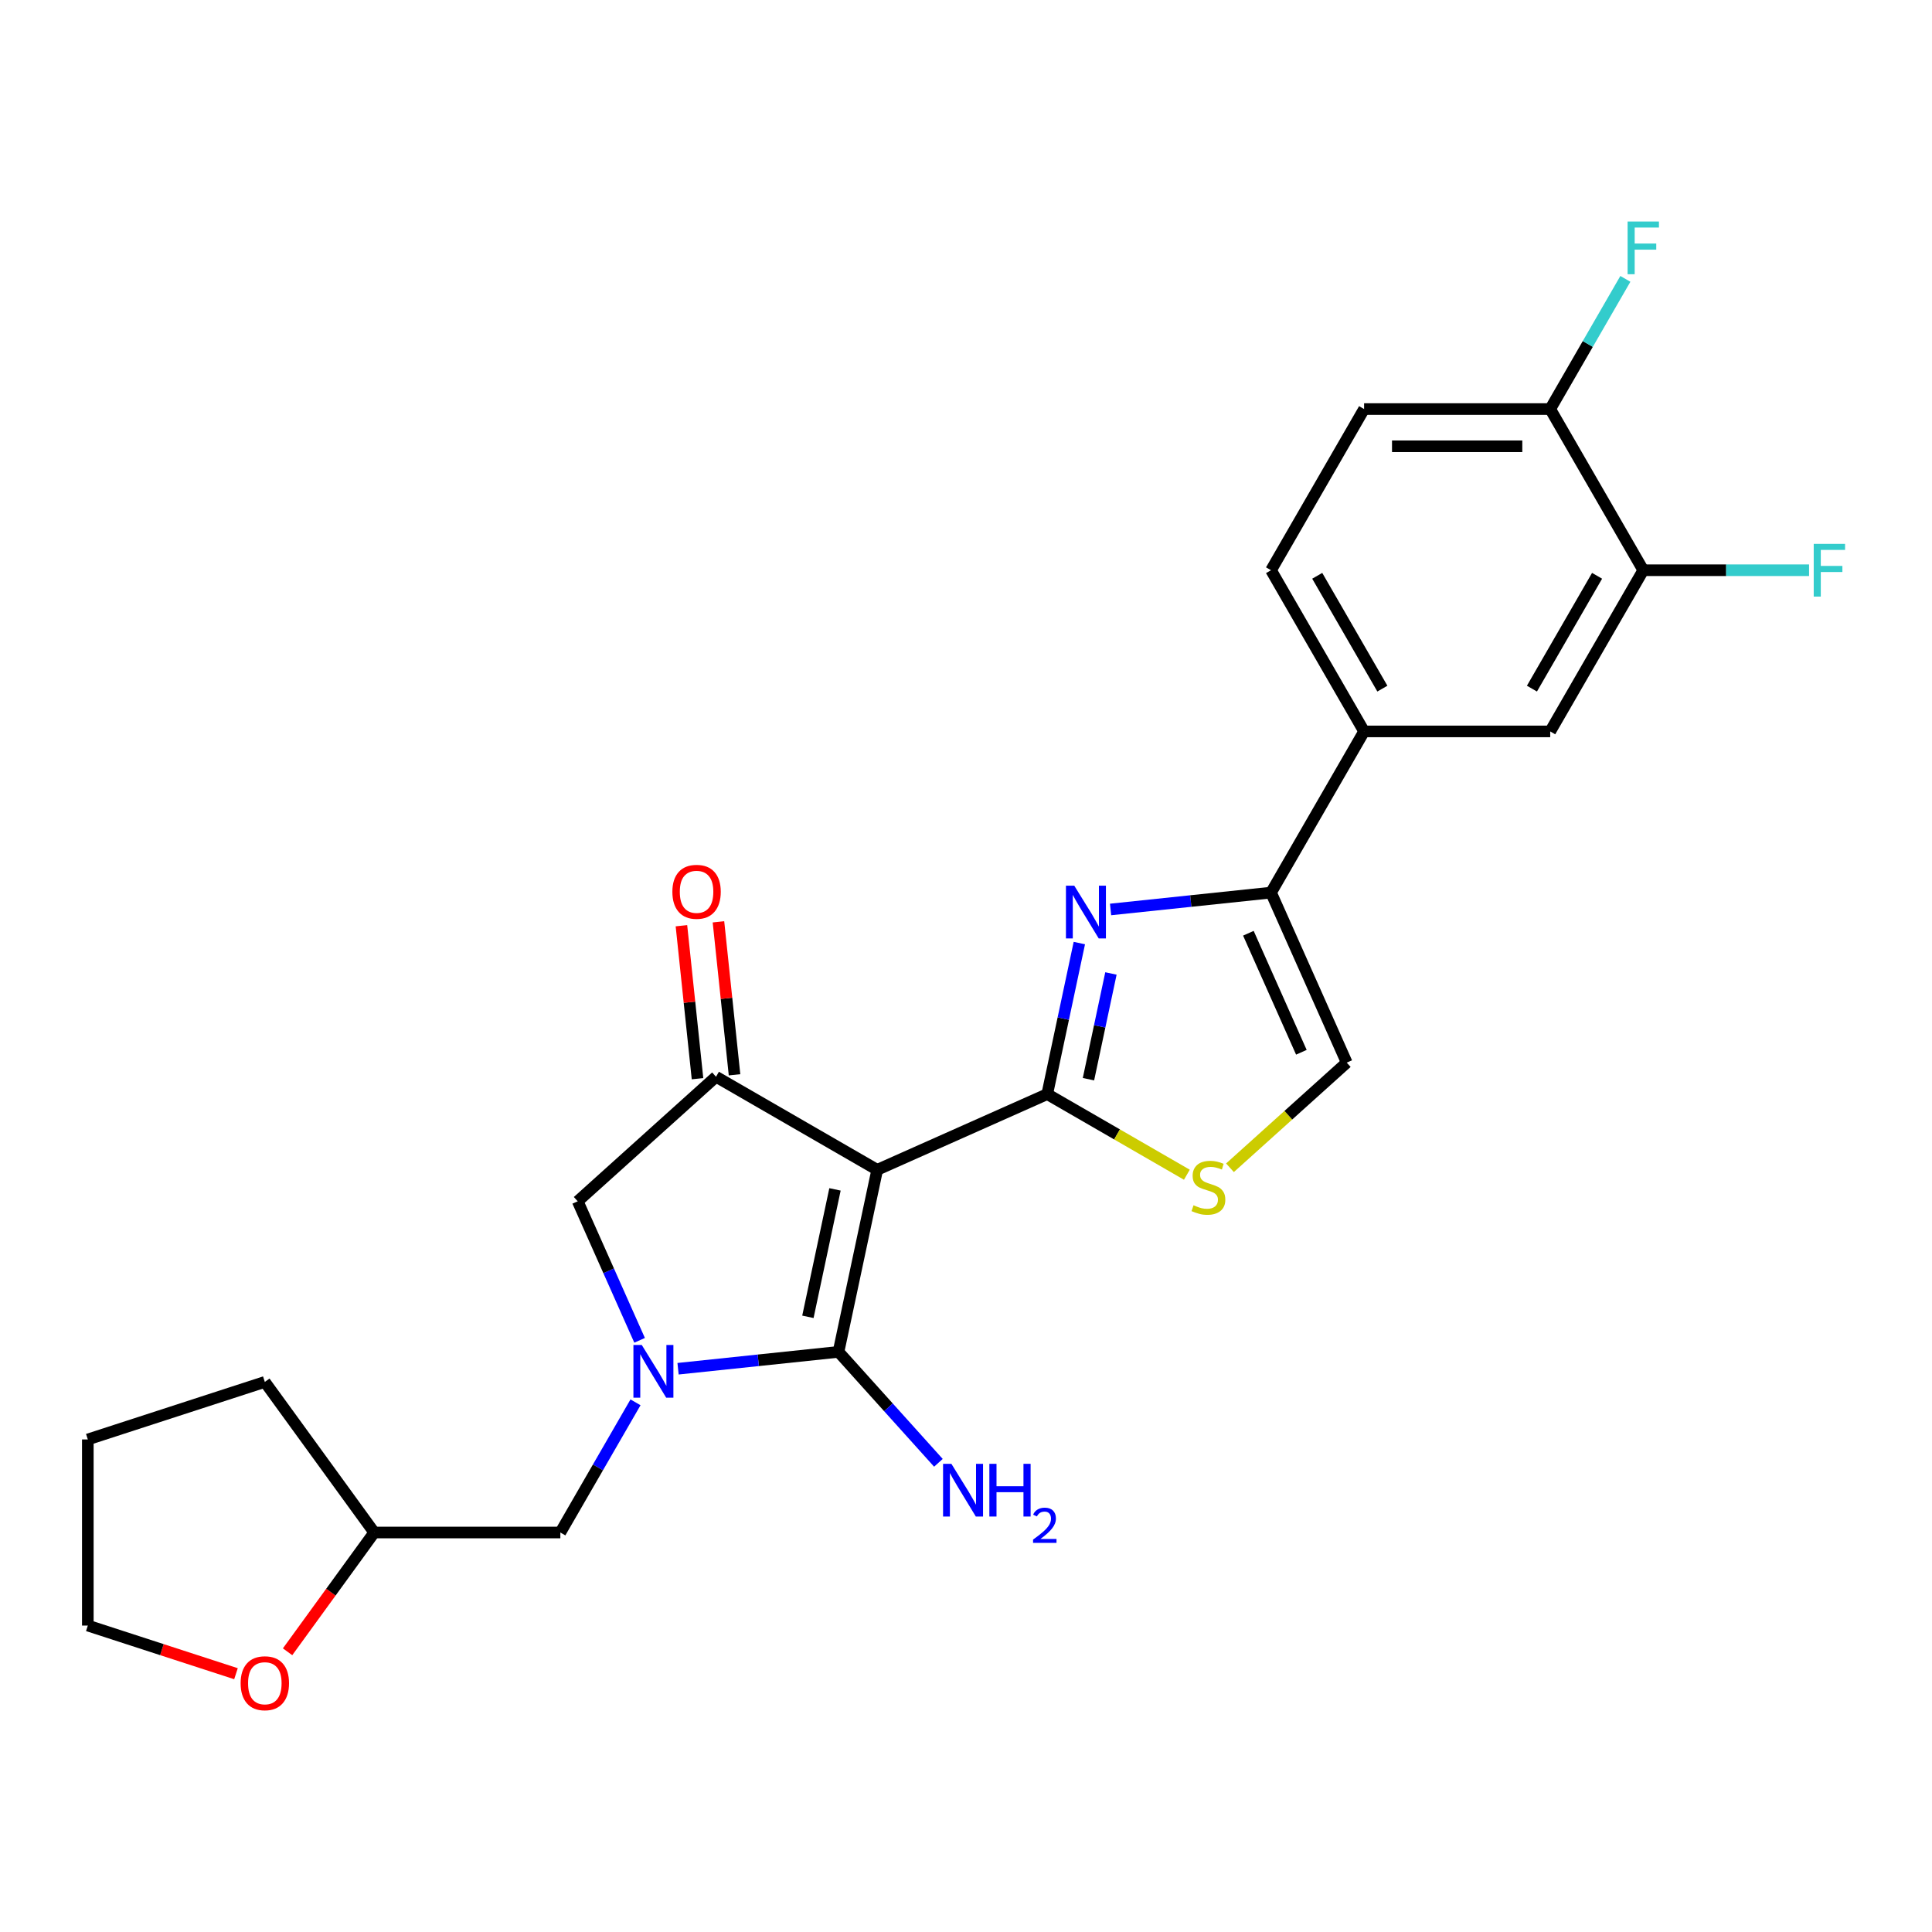 <?xml version='1.0' encoding='iso-8859-1'?>
<svg version='1.1' baseProfile='full'
              xmlns='http://www.w3.org/2000/svg'
                      xmlns:rdkit='http://www.rdkit.org/xml'
                      xmlns:xlink='http://www.w3.org/1999/xlink'
                  xml:space='preserve'
width='1000px' height='1000px' viewBox='0 0 1000 1000'>
<!-- END OF HEADER -->
<rect style='opacity:1.0;fill:#FFFFFF;stroke:none' width='1000' height='1000' x='0' y='0'> </rect>
<path class='bond-0' d='M 454.04,605.494 L 542.047,566.311' style='fill:none;fill-rule:evenodd;stroke:#000000;stroke-width:6px;stroke-linecap:butt;stroke-linejoin:miter;stroke-opacity:1' />
<path class='bond-1' d='M 454.04,605.494 L 434.011,699.724' style='fill:none;fill-rule:evenodd;stroke:#000000;stroke-width:6px;stroke-linecap:butt;stroke-linejoin:miter;stroke-opacity:1' />
<path class='bond-1' d='M 432.19,615.623 L 418.169,681.584' style='fill:none;fill-rule:evenodd;stroke:#000000;stroke-width:6px;stroke-linecap:butt;stroke-linejoin:miter;stroke-opacity:1' />
<path class='bond-4' d='M 454.04,605.494 L 370.611,557.326' style='fill:none;fill-rule:evenodd;stroke:#000000;stroke-width:6px;stroke-linecap:butt;stroke-linejoin:miter;stroke-opacity:1' />
<path class='bond-3' d='M 542.047,566.311 L 550.356,527.22' style='fill:none;fill-rule:evenodd;stroke:#000000;stroke-width:6px;stroke-linecap:butt;stroke-linejoin:miter;stroke-opacity:1' />
<path class='bond-3' d='M 550.356,527.22 L 558.665,488.13' style='fill:none;fill-rule:evenodd;stroke:#0000FF;stroke-width:6px;stroke-linecap:butt;stroke-linejoin:miter;stroke-opacity:1' />
<path class='bond-3' d='M 563.386,558.589 L 569.202,531.226' style='fill:none;fill-rule:evenodd;stroke:#000000;stroke-width:6px;stroke-linecap:butt;stroke-linejoin:miter;stroke-opacity:1' />
<path class='bond-3' d='M 569.202,531.226 L 575.019,503.863' style='fill:none;fill-rule:evenodd;stroke:#0000FF;stroke-width:6px;stroke-linecap:butt;stroke-linejoin:miter;stroke-opacity:1' />
<path class='bond-6' d='M 542.047,566.311 L 578.184,587.174' style='fill:none;fill-rule:evenodd;stroke:#000000;stroke-width:6px;stroke-linecap:butt;stroke-linejoin:miter;stroke-opacity:1' />
<path class='bond-6' d='M 578.184,587.174 L 614.321,608.038' style='fill:none;fill-rule:evenodd;stroke:#CCCC00;stroke-width:6px;stroke-linecap:butt;stroke-linejoin:miter;stroke-opacity:1' />
<path class='bond-2' d='M 434.011,699.724 L 392.485,704.089' style='fill:none;fill-rule:evenodd;stroke:#000000;stroke-width:6px;stroke-linecap:butt;stroke-linejoin:miter;stroke-opacity:1' />
<path class='bond-2' d='M 392.485,704.089 L 350.958,708.454' style='fill:none;fill-rule:evenodd;stroke:#0000FF;stroke-width:6px;stroke-linecap:butt;stroke-linejoin:miter;stroke-opacity:1' />
<path class='bond-15' d='M 434.011,699.724 L 459.864,728.437' style='fill:none;fill-rule:evenodd;stroke:#000000;stroke-width:6px;stroke-linecap:butt;stroke-linejoin:miter;stroke-opacity:1' />
<path class='bond-15' d='M 459.864,728.437 L 485.717,757.15' style='fill:none;fill-rule:evenodd;stroke:#0000FF;stroke-width:6px;stroke-linecap:butt;stroke-linejoin:miter;stroke-opacity:1' />
<path class='bond-12' d='M 328.937,725.844 L 309.486,759.534' style='fill:none;fill-rule:evenodd;stroke:#0000FF;stroke-width:6px;stroke-linecap:butt;stroke-linejoin:miter;stroke-opacity:1' />
<path class='bond-12' d='M 309.486,759.534 L 290.035,793.223' style='fill:none;fill-rule:evenodd;stroke:#000000;stroke-width:6px;stroke-linecap:butt;stroke-linejoin:miter;stroke-opacity:1' />
<path class='bond-25' d='M 331.058,693.745 L 315.039,657.766' style='fill:none;fill-rule:evenodd;stroke:#0000FF;stroke-width:6px;stroke-linecap:butt;stroke-linejoin:miter;stroke-opacity:1' />
<path class='bond-25' d='M 315.039,657.766 L 299.02,621.787' style='fill:none;fill-rule:evenodd;stroke:#000000;stroke-width:6px;stroke-linecap:butt;stroke-linejoin:miter;stroke-opacity:1' />
<path class='bond-5' d='M 574.832,470.74 L 616.358,466.375' style='fill:none;fill-rule:evenodd;stroke:#0000FF;stroke-width:6px;stroke-linecap:butt;stroke-linejoin:miter;stroke-opacity:1' />
<path class='bond-5' d='M 616.358,466.375 L 657.885,462.01' style='fill:none;fill-rule:evenodd;stroke:#000000;stroke-width:6px;stroke-linecap:butt;stroke-linejoin:miter;stroke-opacity:1' />
<path class='bond-7' d='M 370.611,557.326 L 299.02,621.787' style='fill:none;fill-rule:evenodd;stroke:#000000;stroke-width:6px;stroke-linecap:butt;stroke-linejoin:miter;stroke-opacity:1' />
<path class='bond-13' d='M 380.192,556.319 L 376.031,516.729' style='fill:none;fill-rule:evenodd;stroke:#000000;stroke-width:6px;stroke-linecap:butt;stroke-linejoin:miter;stroke-opacity:1' />
<path class='bond-13' d='M 376.031,516.729 L 371.87,477.139' style='fill:none;fill-rule:evenodd;stroke:#FF0000;stroke-width:6px;stroke-linecap:butt;stroke-linejoin:miter;stroke-opacity:1' />
<path class='bond-13' d='M 361.031,558.333 L 356.869,518.743' style='fill:none;fill-rule:evenodd;stroke:#000000;stroke-width:6px;stroke-linecap:butt;stroke-linejoin:miter;stroke-opacity:1' />
<path class='bond-13' d='M 356.869,518.743 L 352.708,479.153' style='fill:none;fill-rule:evenodd;stroke:#FF0000;stroke-width:6px;stroke-linecap:butt;stroke-linejoin:miter;stroke-opacity:1' />
<path class='bond-9' d='M 657.885,462.01 L 706.052,378.581' style='fill:none;fill-rule:evenodd;stroke:#000000;stroke-width:6px;stroke-linecap:butt;stroke-linejoin:miter;stroke-opacity:1' />
<path class='bond-26' d='M 657.885,462.01 L 697.068,550.017' style='fill:none;fill-rule:evenodd;stroke:#000000;stroke-width:6px;stroke-linecap:butt;stroke-linejoin:miter;stroke-opacity:1' />
<path class='bond-26' d='M 646.161,483.048 L 673.589,544.653' style='fill:none;fill-rule:evenodd;stroke:#000000;stroke-width:6px;stroke-linecap:butt;stroke-linejoin:miter;stroke-opacity:1' />
<path class='bond-8' d='M 636.632,604.434 L 666.85,577.226' style='fill:none;fill-rule:evenodd;stroke:#CCCC00;stroke-width:6px;stroke-linecap:butt;stroke-linejoin:miter;stroke-opacity:1' />
<path class='bond-8' d='M 666.85,577.226 L 697.068,550.017' style='fill:none;fill-rule:evenodd;stroke:#000000;stroke-width:6px;stroke-linecap:butt;stroke-linejoin:miter;stroke-opacity:1' />
<path class='bond-11' d='M 706.052,378.581 L 802.388,378.581' style='fill:none;fill-rule:evenodd;stroke:#000000;stroke-width:6px;stroke-linecap:butt;stroke-linejoin:miter;stroke-opacity:1' />
<path class='bond-16' d='M 706.052,378.581 L 657.885,295.152' style='fill:none;fill-rule:evenodd;stroke:#000000;stroke-width:6px;stroke-linecap:butt;stroke-linejoin:miter;stroke-opacity:1' />
<path class='bond-16' d='M 715.513,356.433 L 681.796,298.033' style='fill:none;fill-rule:evenodd;stroke:#000000;stroke-width:6px;stroke-linecap:butt;stroke-linejoin:miter;stroke-opacity:1' />
<path class='bond-10' d='M 850.556,295.152 L 802.388,378.581' style='fill:none;fill-rule:evenodd;stroke:#000000;stroke-width:6px;stroke-linecap:butt;stroke-linejoin:miter;stroke-opacity:1' />
<path class='bond-10' d='M 826.645,298.033 L 792.927,356.433' style='fill:none;fill-rule:evenodd;stroke:#000000;stroke-width:6px;stroke-linecap:butt;stroke-linejoin:miter;stroke-opacity:1' />
<path class='bond-14' d='M 850.556,295.152 L 802.388,211.723' style='fill:none;fill-rule:evenodd;stroke:#000000;stroke-width:6px;stroke-linecap:butt;stroke-linejoin:miter;stroke-opacity:1' />
<path class='bond-19' d='M 850.556,295.152 L 893.464,295.152' style='fill:none;fill-rule:evenodd;stroke:#000000;stroke-width:6px;stroke-linecap:butt;stroke-linejoin:miter;stroke-opacity:1' />
<path class='bond-19' d='M 893.464,295.152 L 936.372,295.152' style='fill:none;fill-rule:evenodd;stroke:#33CCCC;stroke-width:6px;stroke-linecap:butt;stroke-linejoin:miter;stroke-opacity:1' />
<path class='bond-20' d='M 290.035,793.223 L 193.7,793.223' style='fill:none;fill-rule:evenodd;stroke:#000000;stroke-width:6px;stroke-linecap:butt;stroke-linejoin:miter;stroke-opacity:1' />
<path class='bond-21' d='M 802.388,211.723 L 821.839,178.033' style='fill:none;fill-rule:evenodd;stroke:#000000;stroke-width:6px;stroke-linecap:butt;stroke-linejoin:miter;stroke-opacity:1' />
<path class='bond-21' d='M 821.839,178.033 L 841.29,144.344' style='fill:none;fill-rule:evenodd;stroke:#33CCCC;stroke-width:6px;stroke-linecap:butt;stroke-linejoin:miter;stroke-opacity:1' />
<path class='bond-27' d='M 802.388,211.723 L 706.052,211.723' style='fill:none;fill-rule:evenodd;stroke:#000000;stroke-width:6px;stroke-linecap:butt;stroke-linejoin:miter;stroke-opacity:1' />
<path class='bond-27' d='M 787.938,230.99 L 720.503,230.99' style='fill:none;fill-rule:evenodd;stroke:#000000;stroke-width:6px;stroke-linecap:butt;stroke-linejoin:miter;stroke-opacity:1' />
<path class='bond-18' d='M 657.885,295.152 L 706.052,211.723' style='fill:none;fill-rule:evenodd;stroke:#000000;stroke-width:6px;stroke-linecap:butt;stroke-linejoin:miter;stroke-opacity:1' />
<path class='bond-17' d='M 148.848,854.957 L 171.274,824.09' style='fill:none;fill-rule:evenodd;stroke:#FF0000;stroke-width:6px;stroke-linecap:butt;stroke-linejoin:miter;stroke-opacity:1' />
<path class='bond-17' d='M 171.274,824.09 L 193.7,793.223' style='fill:none;fill-rule:evenodd;stroke:#000000;stroke-width:6px;stroke-linecap:butt;stroke-linejoin:miter;stroke-opacity:1' />
<path class='bond-22' d='M 122.143,866.309 L 83.799,853.85' style='fill:none;fill-rule:evenodd;stroke:#FF0000;stroke-width:6px;stroke-linecap:butt;stroke-linejoin:miter;stroke-opacity:1' />
<path class='bond-22' d='M 83.799,853.85 L 45.455,841.391' style='fill:none;fill-rule:evenodd;stroke:#000000;stroke-width:6px;stroke-linecap:butt;stroke-linejoin:miter;stroke-opacity:1' />
<path class='bond-23' d='M 193.7,793.223 L 137.075,715.286' style='fill:none;fill-rule:evenodd;stroke:#000000;stroke-width:6px;stroke-linecap:butt;stroke-linejoin:miter;stroke-opacity:1' />
<path class='bond-28' d='M 45.455,841.391 L 45.455,745.056' style='fill:none;fill-rule:evenodd;stroke:#000000;stroke-width:6px;stroke-linecap:butt;stroke-linejoin:miter;stroke-opacity:1' />
<path class='bond-24' d='M 137.075,715.286 L 45.455,745.056' style='fill:none;fill-rule:evenodd;stroke:#000000;stroke-width:6px;stroke-linecap:butt;stroke-linejoin:miter;stroke-opacity:1' />
<path  class='atom-3' d='M 332.173 696.153
L 341.113 710.603
Q 341.999 712.029, 343.425 714.611
Q 344.85 717.193, 344.927 717.347
L 344.927 696.153
L 348.55 696.153
L 348.55 723.435
L 344.812 723.435
L 335.217 707.636
Q 334.099 705.787, 332.905 703.667
Q 331.749 701.548, 331.402 700.893
L 331.402 723.435
L 327.857 723.435
L 327.857 696.153
L 332.173 696.153
' fill='#0000FF'/>
<path  class='atom-4' d='M 556.046 458.439
L 564.986 472.89
Q 565.872 474.315, 567.298 476.897
Q 568.724 479.479, 568.801 479.633
L 568.801 458.439
L 572.423 458.439
L 572.423 485.721
L 568.685 485.721
L 559.09 469.922
Q 557.973 468.073, 556.778 465.953
Q 555.622 463.834, 555.275 463.179
L 555.275 485.721
L 551.73 485.721
L 551.73 458.439
L 556.046 458.439
' fill='#0000FF'/>
<path  class='atom-7' d='M 617.77 623.842
Q 618.078 623.958, 619.35 624.497
Q 620.621 625.037, 622.008 625.384
Q 623.434 625.692, 624.821 625.692
Q 627.403 625.692, 628.906 624.459
Q 630.409 623.187, 630.409 620.991
Q 630.409 619.488, 629.638 618.563
Q 628.906 617.638, 627.75 617.137
Q 626.594 616.636, 624.667 616.058
Q 622.24 615.326, 620.775 614.633
Q 619.35 613.939, 618.309 612.475
Q 617.307 611.01, 617.307 608.544
Q 617.307 605.115, 619.619 602.995
Q 621.97 600.876, 626.594 600.876
Q 629.754 600.876, 633.337 602.379
L 632.451 605.346
Q 629.176 603.997, 626.71 603.997
Q 624.051 603.997, 622.586 605.115
Q 621.122 606.194, 621.161 608.082
Q 621.161 609.546, 621.893 610.432
Q 622.663 611.319, 623.742 611.82
Q 624.86 612.321, 626.71 612.899
Q 629.176 613.669, 630.64 614.44
Q 632.104 615.211, 633.145 616.791
Q 634.224 618.332, 634.224 620.991
Q 634.224 624.767, 631.681 626.81
Q 629.176 628.813, 624.976 628.813
Q 622.548 628.813, 620.698 628.274
Q 618.887 627.773, 616.729 626.887
L 617.77 623.842
' fill='#CCCC00'/>
<path  class='atom-14' d='M 348.018 461.595
Q 348.018 455.045, 351.255 451.384
Q 354.492 447.723, 360.542 447.723
Q 366.591 447.723, 369.828 451.384
Q 373.065 455.045, 373.065 461.595
Q 373.065 468.223, 369.79 472
Q 366.514 475.737, 360.542 475.737
Q 354.53 475.737, 351.255 472
Q 348.018 468.262, 348.018 461.595
M 360.542 472.655
Q 364.703 472.655, 366.938 469.88
Q 369.212 467.067, 369.212 461.595
Q 369.212 456.239, 366.938 453.542
Q 364.703 450.806, 360.542 450.806
Q 356.38 450.806, 354.106 453.503
Q 351.871 456.201, 351.871 461.595
Q 351.871 467.106, 354.106 469.88
Q 356.38 472.655, 360.542 472.655
' fill='#FF0000'/>
<path  class='atom-16' d='M 492.442 757.675
L 501.382 772.125
Q 502.268 773.551, 503.694 776.133
Q 505.119 778.714, 505.196 778.868
L 505.196 757.675
L 508.819 757.675
L 508.819 784.957
L 505.081 784.957
L 495.486 769.158
Q 494.368 767.308, 493.174 765.189
Q 492.018 763.069, 491.671 762.414
L 491.671 784.957
L 488.126 784.957
L 488.126 757.675
L 492.442 757.675
' fill='#0000FF'/>
<path  class='atom-16' d='M 512.094 757.675
L 515.793 757.675
L 515.793 769.273
L 529.743 769.273
L 529.743 757.675
L 533.442 757.675
L 533.442 784.957
L 529.743 784.957
L 529.743 772.356
L 515.793 772.356
L 515.793 784.957
L 512.094 784.957
L 512.094 757.675
' fill='#0000FF'/>
<path  class='atom-16' d='M 534.765 784
Q 535.426 782.296, 537.003 781.355
Q 538.579 780.388, 540.767 780.388
Q 543.488 780.388, 545.014 781.863
Q 546.54 783.338, 546.54 785.958
Q 546.54 788.628, 544.556 791.121
Q 542.598 793.613, 538.529 796.563
L 546.845 796.563
L 546.845 798.598
L 534.714 798.598
L 534.714 796.894
Q 538.071 794.503, 540.055 792.723
Q 542.064 790.943, 543.03 789.341
Q 543.997 787.738, 543.997 786.085
Q 543.997 784.356, 543.132 783.389
Q 542.267 782.423, 540.767 782.423
Q 539.317 782.423, 538.351 783.008
Q 537.384 783.593, 536.697 784.89
L 534.765 784
' fill='#0000FF'/>
<path  class='atom-18' d='M 124.552 871.238
Q 124.552 864.687, 127.788 861.026
Q 131.025 857.365, 137.075 857.365
Q 143.125 857.365, 146.362 861.026
Q 149.599 864.687, 149.599 871.238
Q 149.599 877.865, 146.323 881.642
Q 143.048 885.38, 137.075 885.38
Q 131.064 885.38, 127.788 881.642
Q 124.552 877.904, 124.552 871.238
M 137.075 882.297
Q 141.237 882.297, 143.472 879.522
Q 145.745 876.709, 145.745 871.238
Q 145.745 865.881, 143.472 863.184
Q 141.237 860.448, 137.075 860.448
Q 132.913 860.448, 130.64 863.145
Q 128.405 865.843, 128.405 871.238
Q 128.405 876.748, 130.64 879.522
Q 132.913 882.297, 137.075 882.297
' fill='#FF0000'/>
<path  class='atom-20' d='M 938.78 281.511
L 955.003 281.511
L 955.003 284.632
L 942.441 284.632
L 942.441 292.917
L 953.616 292.917
L 953.616 296.077
L 942.441 296.077
L 942.441 308.793
L 938.78 308.793
L 938.78 281.511
' fill='#33CCCC'/>
<path  class='atom-22' d='M 842.444 114.653
L 858.667 114.653
L 858.667 117.774
L 846.105 117.774
L 846.105 126.059
L 857.28 126.059
L 857.28 129.219
L 846.105 129.219
L 846.105 141.935
L 842.444 141.935
L 842.444 114.653
' fill='#33CCCC'/>
</svg>
